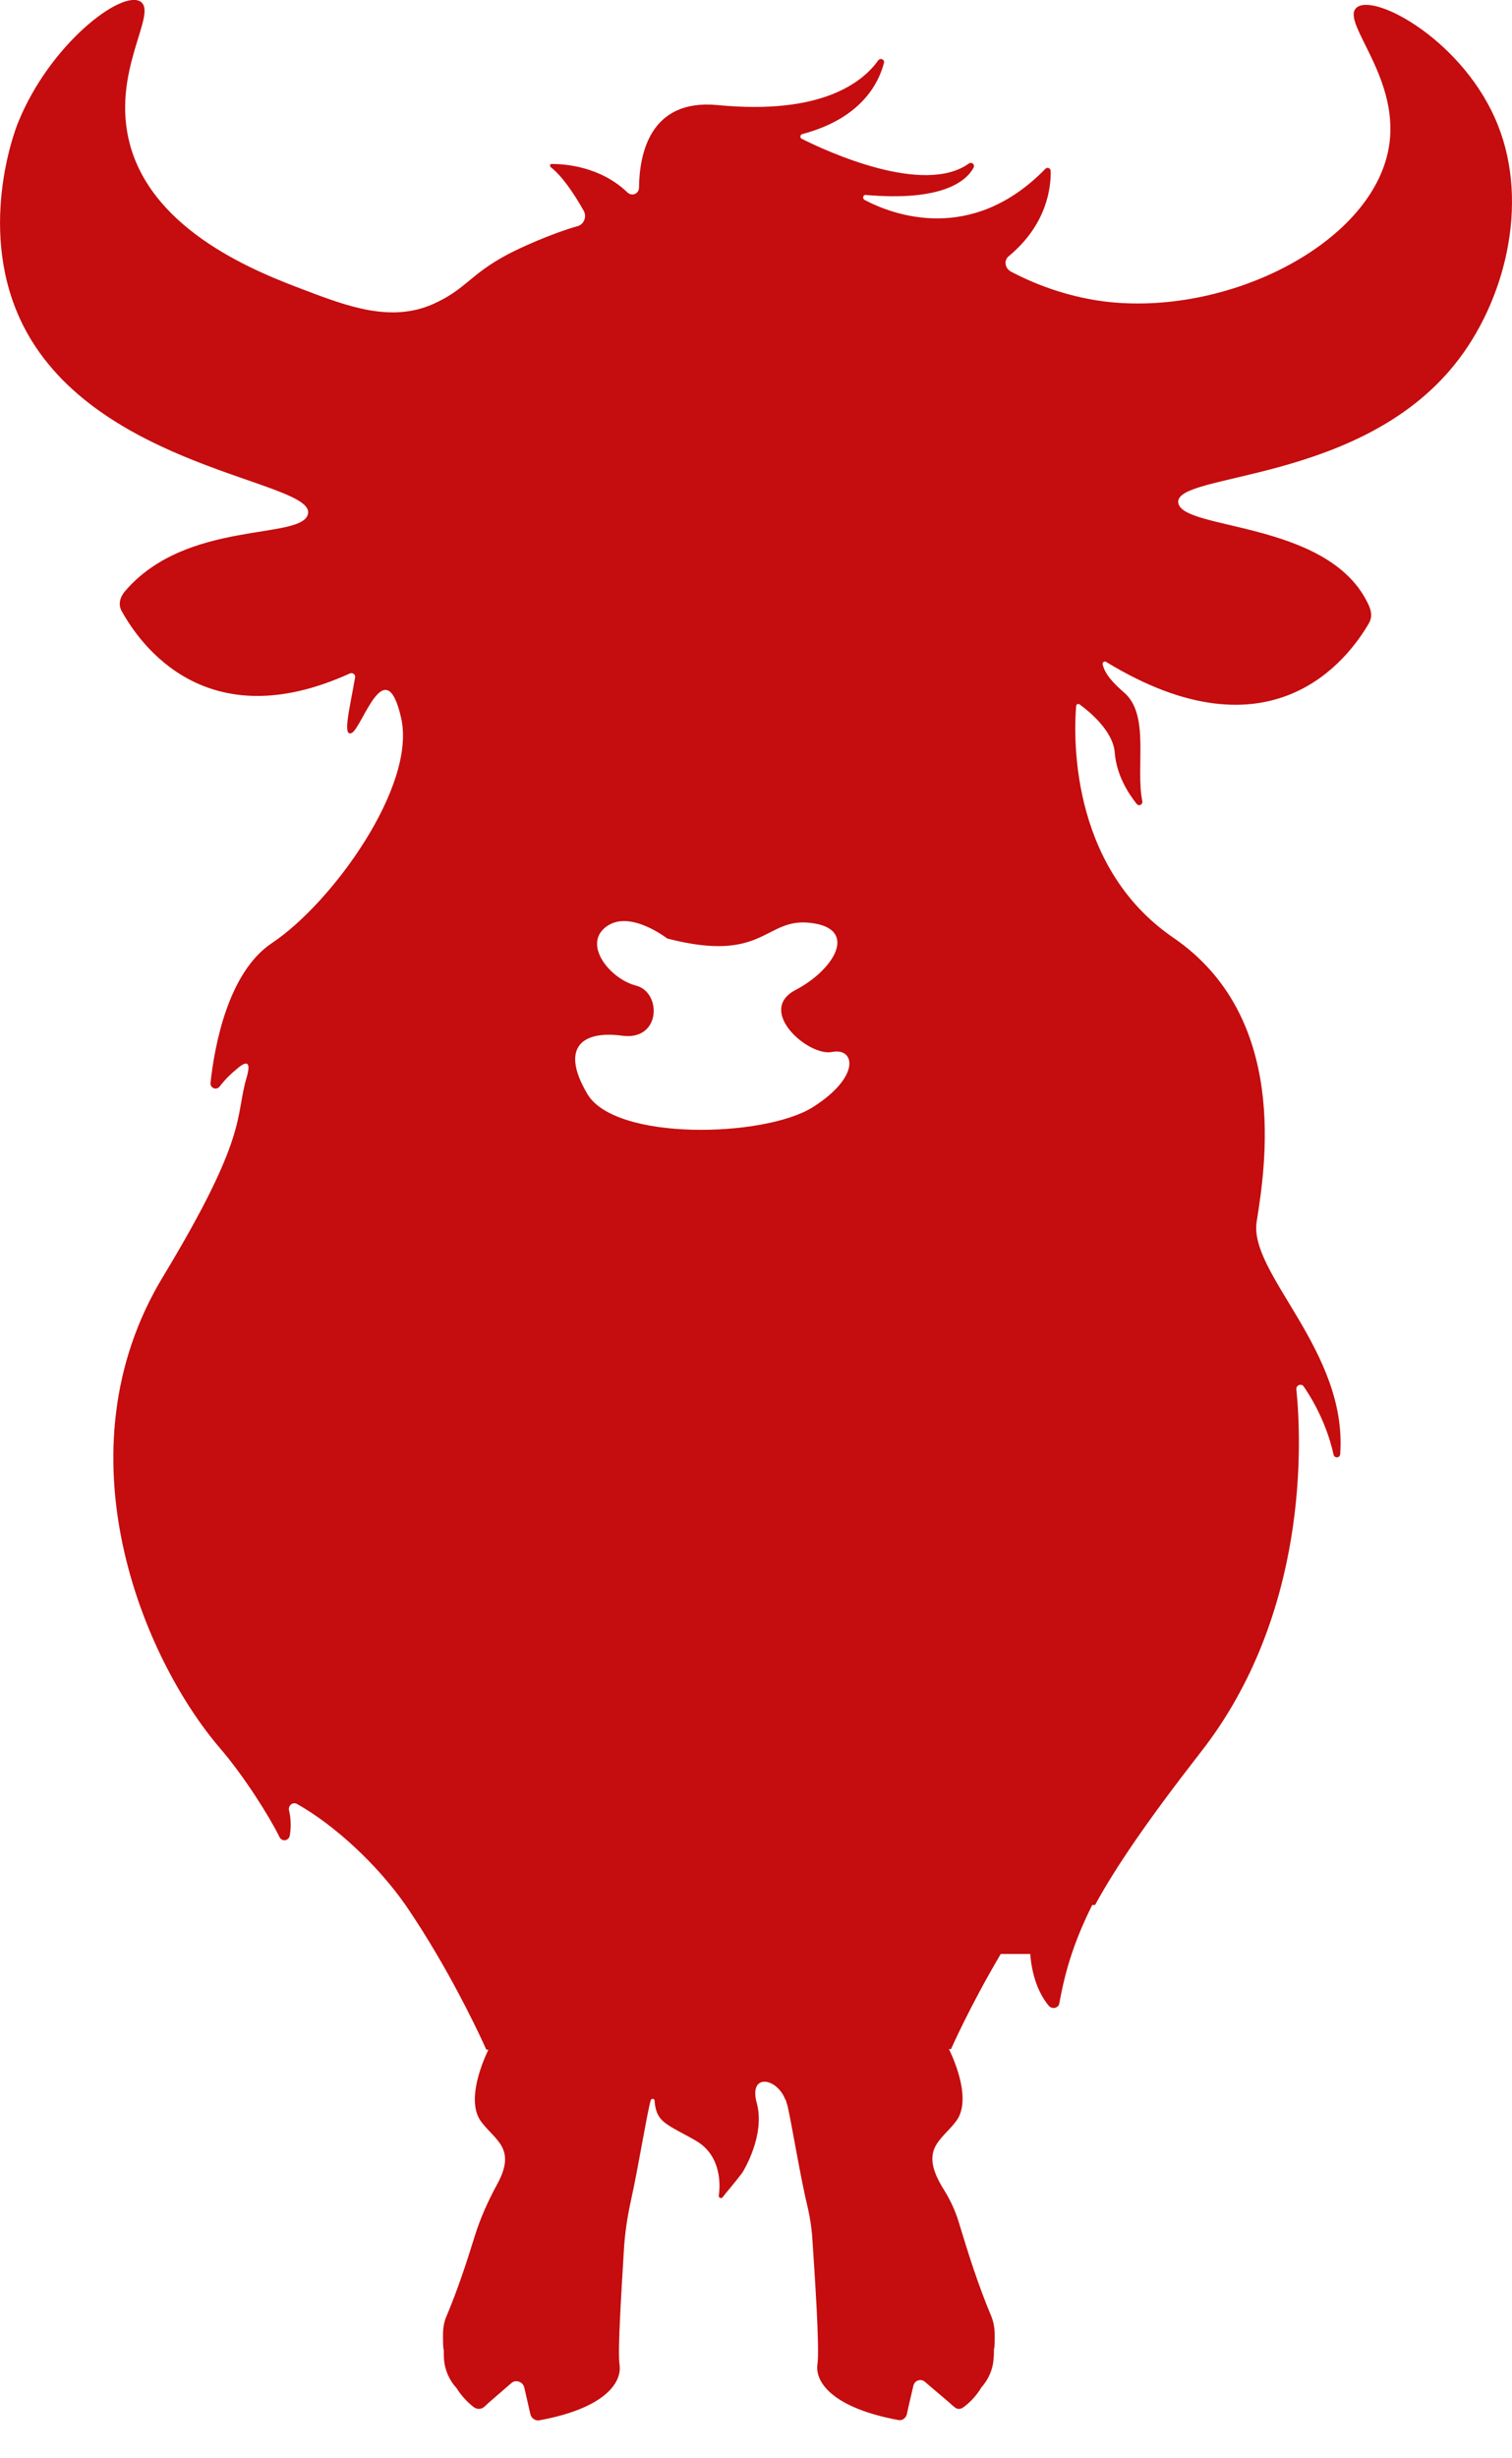 <svg width="8" height="13" viewBox="0 0 8 13" fill="none" xmlns="http://www.w3.org/2000/svg">
<path fill-rule="evenodd" clip-rule="evenodd" d="M7.927 0.666C7.752 0.219 7.269 -0.042 7.177 0.041C7.09 0.118 7.422 0.42 7.345 0.797C7.244 1.296 6.488 1.675 5.841 1.594C5.627 1.566 5.456 1.493 5.344 1.434L5.343 1.432C5.316 1.415 5.312 1.375 5.337 1.355C5.543 1.185 5.561 0.985 5.559 0.904C5.559 0.889 5.541 0.882 5.531 0.893C5.138 1.296 4.719 1.134 4.574 1.057C4.561 1.049 4.567 1.029 4.581 1.031C4.984 1.066 5.112 0.959 5.151 0.887C5.16 0.871 5.142 0.854 5.126 0.865C4.886 1.036 4.375 0.801 4.242 0.734C4.231 0.729 4.233 0.712 4.245 0.709C4.551 0.628 4.647 0.447 4.677 0.333C4.682 0.315 4.659 0.304 4.647 0.319C4.567 0.431 4.354 0.609 3.8 0.556C3.432 0.519 3.383 0.825 3.381 0.992C3.381 1.025 3.344 1.04 3.32 1.018C3.177 0.88 2.989 0.867 2.919 0.867C2.91 0.867 2.907 0.878 2.914 0.884C2.974 0.931 3.035 1.02 3.088 1.114C3.106 1.145 3.09 1.187 3.056 1.196C2.923 1.233 2.752 1.31 2.683 1.347C2.483 1.454 2.465 1.531 2.289 1.609C2.067 1.706 1.838 1.62 1.609 1.533C1.371 1.443 0.815 1.231 0.688 0.766C0.583 0.381 0.837 0.072 0.744 0.009C0.645 -0.057 0.262 0.234 0.095 0.65C0.079 0.688 -0.129 1.233 0.127 1.73C0.514 2.479 1.659 2.542 1.63 2.715C1.606 2.86 0.989 2.742 0.661 3.127C0.636 3.156 0.624 3.195 0.643 3.23C0.741 3.408 1.092 3.907 1.852 3.561C1.866 3.556 1.881 3.567 1.879 3.581C1.851 3.745 1.81 3.9 1.861 3.876C1.916 3.85 2.039 3.434 2.122 3.795C2.206 4.156 1.756 4.776 1.439 4.987C1.206 5.142 1.135 5.532 1.114 5.725C1.11 5.753 1.144 5.768 1.162 5.746C1.19 5.709 1.222 5.678 1.254 5.652C1.314 5.6 1.327 5.624 1.304 5.701C1.243 5.911 1.316 6.001 0.862 6.752C0.299 7.682 0.757 8.771 1.165 9.246C1.293 9.395 1.426 9.607 1.479 9.715C1.492 9.741 1.527 9.735 1.533 9.708C1.542 9.658 1.538 9.61 1.529 9.573C1.524 9.548 1.549 9.527 1.572 9.54C1.769 9.651 1.994 9.857 2.147 10.076C2.207 10.164 2.262 10.252 2.312 10.337C2.474 10.613 2.573 10.839 2.573 10.839H2.584C2.545 10.921 2.468 11.116 2.546 11.22C2.619 11.318 2.733 11.36 2.633 11.546C2.584 11.636 2.541 11.73 2.511 11.828C2.467 11.971 2.42 12.111 2.364 12.245C2.349 12.277 2.344 12.312 2.344 12.347C2.344 12.354 2.344 12.36 2.344 12.367C2.344 12.383 2.344 12.4 2.346 12.418C2.346 12.42 2.346 12.422 2.348 12.426C2.348 12.442 2.348 12.459 2.349 12.474C2.353 12.534 2.378 12.588 2.415 12.628C2.442 12.671 2.474 12.704 2.506 12.729C2.523 12.742 2.546 12.742 2.562 12.728C2.568 12.722 2.575 12.717 2.58 12.711C2.625 12.672 2.671 12.632 2.706 12.602C2.729 12.582 2.767 12.595 2.774 12.626L2.797 12.726L2.806 12.766C2.811 12.788 2.832 12.803 2.854 12.799C3.193 12.737 3.292 12.604 3.278 12.505C3.267 12.433 3.289 12.102 3.301 11.899C3.306 11.811 3.319 11.725 3.338 11.638C3.379 11.454 3.42 11.191 3.443 11.106C3.447 11.097 3.461 11.097 3.463 11.106C3.47 11.2 3.503 11.222 3.59 11.27C3.617 11.285 3.649 11.301 3.686 11.323C3.816 11.401 3.812 11.554 3.803 11.611C3.802 11.622 3.816 11.629 3.823 11.62C3.844 11.592 3.887 11.544 3.928 11.489C3.935 11.478 4.05 11.29 4.004 11.121C3.96 10.961 4.111 10.987 4.155 11.103C4.157 11.104 4.157 11.104 4.158 11.106C4.16 11.114 4.162 11.123 4.166 11.132C4.192 11.246 4.235 11.517 4.276 11.684C4.286 11.73 4.293 11.776 4.297 11.822C4.309 12.004 4.338 12.42 4.325 12.503C4.311 12.601 4.412 12.735 4.755 12.798C4.774 12.801 4.792 12.788 4.798 12.768L4.808 12.722L4.833 12.615C4.84 12.588 4.872 12.577 4.893 12.595C4.929 12.626 4.98 12.669 5.027 12.709C5.035 12.717 5.043 12.724 5.05 12.729C5.062 12.741 5.082 12.742 5.096 12.731C5.131 12.706 5.165 12.671 5.192 12.626C5.229 12.584 5.254 12.531 5.257 12.472C5.259 12.455 5.259 12.441 5.259 12.424C5.259 12.422 5.259 12.42 5.261 12.417C5.263 12.398 5.263 12.382 5.263 12.365C5.263 12.358 5.263 12.352 5.263 12.345C5.263 12.31 5.256 12.275 5.243 12.244C5.176 12.085 5.124 11.92 5.073 11.752C5.055 11.692 5.028 11.634 4.995 11.581C4.858 11.364 4.98 11.322 5.059 11.217C5.138 11.112 5.06 10.917 5.021 10.836H5.032C5.032 10.836 5.131 10.61 5.295 10.333H5.451C5.462 10.475 5.511 10.562 5.55 10.608C5.561 10.62 5.58 10.622 5.593 10.613C5.6 10.608 5.604 10.602 5.605 10.593C5.634 10.435 5.676 10.28 5.779 10.074H5.794C5.9 9.879 6.07 9.629 6.353 9.266C6.926 8.534 6.887 7.621 6.859 7.347C6.857 7.325 6.885 7.314 6.898 7.332C6.992 7.47 7.036 7.602 7.056 7.693C7.061 7.713 7.09 7.711 7.091 7.689C7.13 7.142 6.607 6.736 6.649 6.461C6.695 6.169 6.823 5.379 6.207 4.958C5.648 4.575 5.683 3.863 5.694 3.734C5.694 3.725 5.705 3.719 5.712 3.725C5.758 3.758 5.889 3.863 5.898 3.979C5.907 4.095 5.966 4.191 6.014 4.251C6.026 4.266 6.047 4.255 6.044 4.237C6.007 4.054 6.086 3.778 5.946 3.661C5.895 3.616 5.847 3.569 5.834 3.513C5.833 3.502 5.843 3.495 5.852 3.5C6.724 4.032 7.132 3.488 7.244 3.294C7.271 3.246 7.239 3.195 7.232 3.18C7.013 2.751 6.244 2.805 6.234 2.656C6.223 2.499 7.192 2.556 7.697 1.927C7.963 1.596 8.091 1.082 7.927 0.666ZM4.299 5.856C4.041 6.016 3.253 6.035 3.107 5.784C2.96 5.534 3.086 5.449 3.292 5.477C3.498 5.505 3.502 5.247 3.365 5.212C3.228 5.177 3.081 4.995 3.207 4.901C3.331 4.807 3.53 4.963 3.53 4.963C4.05 5.098 4.045 4.848 4.293 4.881C4.542 4.912 4.416 5.127 4.208 5.236C4 5.346 4.279 5.589 4.403 5.563C4.524 5.539 4.556 5.694 4.299 5.856Z" fill="#C50C0E"/>
</svg>
